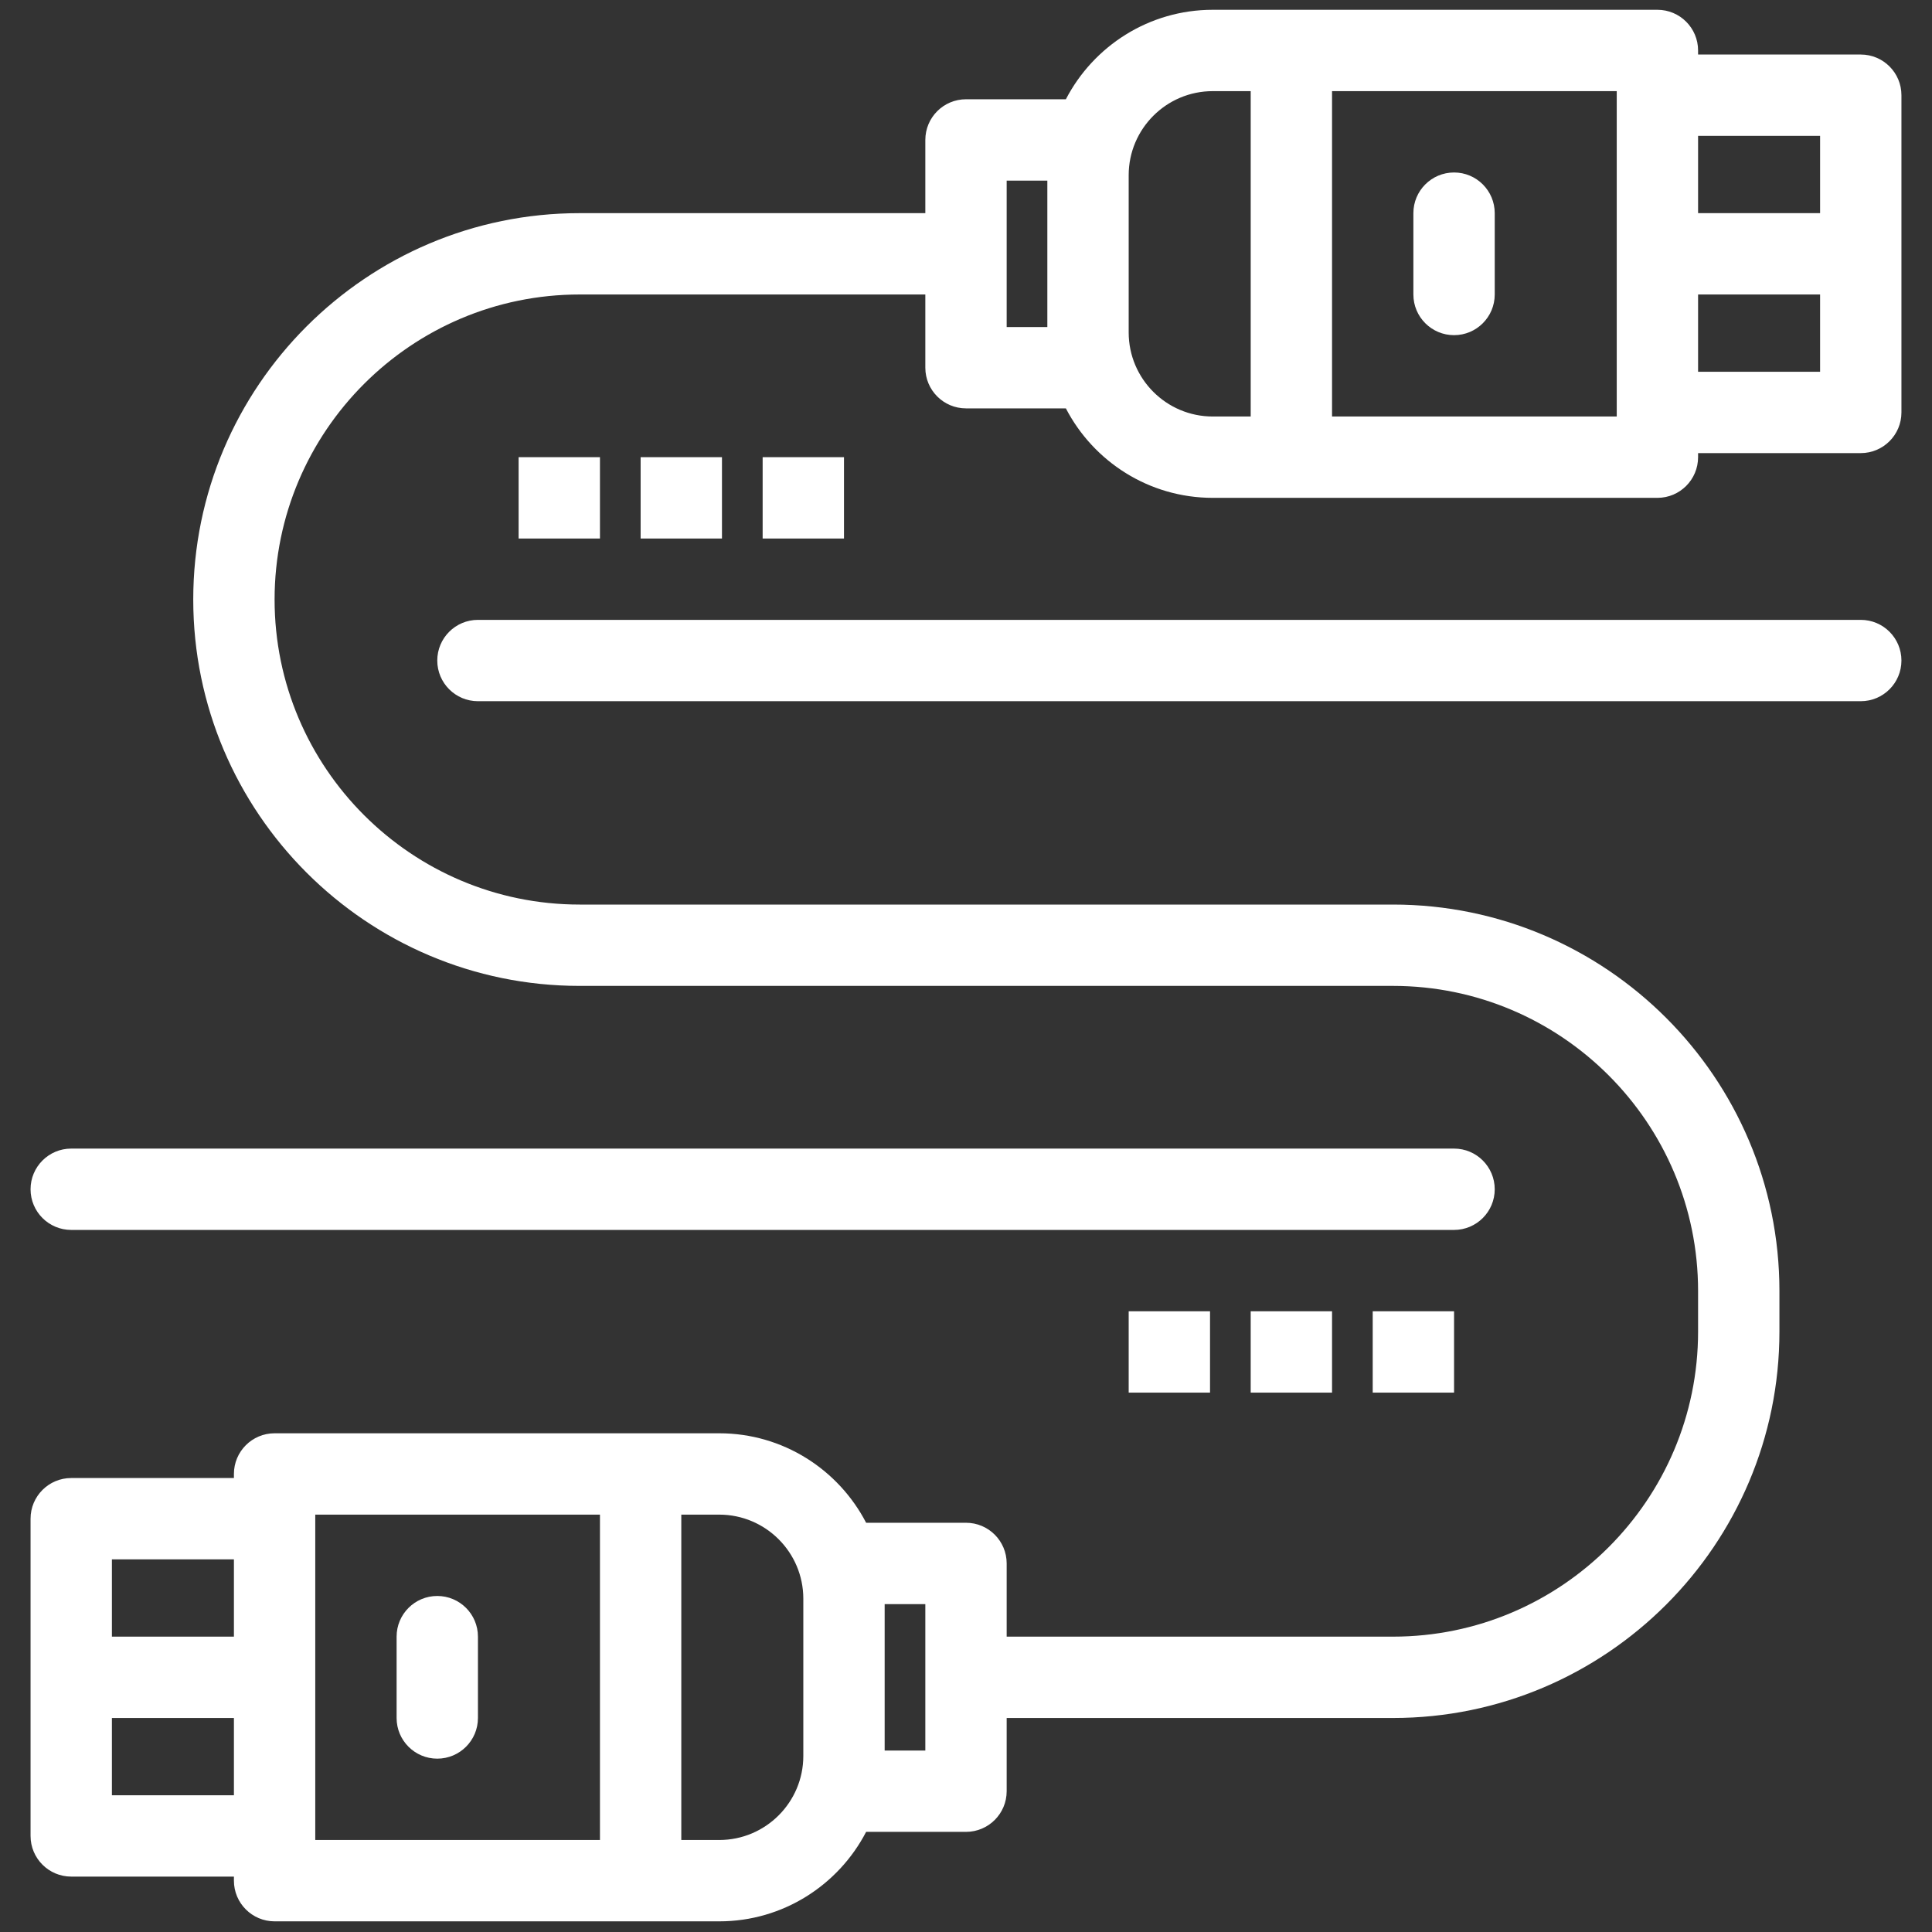 <svg xmlns="http://www.w3.org/2000/svg" xmlns:xlink="http://www.w3.org/1999/xlink" width="3000" viewBox="0 0 2250 2250" height="3000" preserveAspectRatio="xMidYMid meet"><rect x="0" y="0" width="2250" height="2250" fill="#333333" stroke="none"/><defs><clipPath id="41fb448ab4"><path d="M 35.559 11.406 L 2214.09 11.406 L 2214.09 2237.914 L 35.559 2237.914 Z M 35.559 11.406 " clip-rule="nonzero"></path></clipPath><clipPath id="5508042119"><path d="M 35.559 1337 L 1741 1337 L 1741 1433 L 35.559 1433 Z M 35.559 1337 " clip-rule="nonzero"></path></clipPath><clipPath id="7505fee00e"><path d="M 509 721 L 2214.09 721 L 2214.09 817 L 509 817 Z M 509 721 " clip-rule="nonzero"></path></clipPath></defs><g clip-path="url(#41fb448ab4)"><path fill="#ffffff" d="M 2167.043 63.508 L 1977.582 63.508 L 1977.582 58.77 C 1977.582 32.609 1956.371 11.406 1930.215 11.406 L 1412.352 11.406 C 1338.004 11.406 1273.406 53.773 1241.312 115.609 L 1125 115.609 C 1098.84 115.609 1077.633 136.816 1077.633 162.977 L 1077.633 248.234 L 675.027 248.234 C 426.91 248.234 225.055 450.09 225.055 698.207 C 225.055 946.32 426.91 1148.18 675.027 1148.18 L 1622.34 1148.18 C 1818.219 1148.18 1977.582 1307.539 1977.582 1503.422 L 1977.582 1550.785 C 1977.582 1746.668 1818.219 1906.027 1622.34 1906.027 L 1172.367 1906.027 L 1172.367 1820.77 C 1172.367 1794.617 1151.156 1773.406 1125 1773.406 L 1008.688 1773.406 C 976.594 1711.57 911.996 1669.199 837.648 1669.199 L 319.785 1669.199 C 293.625 1669.199 272.418 1690.41 272.418 1716.566 L 272.418 1721.305 L 82.957 1721.305 C 56.797 1721.305 35.59 1742.512 35.59 1768.668 L 35.59 2138.121 C 35.59 2164.273 56.797 2185.484 82.957 2185.484 L 272.418 2185.484 L 272.418 2190.223 C 272.418 2216.379 293.625 2237.586 319.785 2237.586 L 837.648 2237.586 C 911.996 2237.586 976.594 2195.219 1008.688 2133.383 L 1125 2133.383 C 1151.156 2133.383 1172.367 2112.172 1172.367 2086.02 L 1172.367 2000.762 L 1622.34 2000.762 C 1870.453 2000.762 2072.312 1798.902 2072.312 1550.785 L 2072.312 1503.422 C 2072.312 1255.305 1870.453 1053.449 1622.34 1053.449 L 675.027 1053.449 C 479.145 1053.449 319.785 894.086 319.785 698.207 C 319.785 502.324 479.145 342.965 675.027 342.965 L 1077.633 342.965 L 1077.633 428.223 C 1077.633 454.383 1098.84 475.59 1125 475.59 L 1241.312 475.59 C 1273.406 537.422 1338.004 579.793 1412.352 579.793 L 1930.215 579.793 C 1956.371 579.793 1977.582 558.586 1977.582 532.426 L 1977.582 527.691 L 2167.043 527.691 C 2193.199 527.691 2214.406 506.484 2214.406 480.324 L 2214.406 110.875 C 2214.406 84.715 2193.199 63.508 2167.043 63.508 Z M 272.418 1816.035 L 272.418 1906.027 L 130.324 1906.027 L 130.324 1816.035 Z M 130.324 2090.754 L 130.324 2000.762 L 272.418 2000.762 L 272.418 2090.754 Z M 367.152 1763.934 L 698.711 1763.934 L 698.711 2142.855 L 367.152 2142.855 C 367.152 2108.617 367.152 1854.266 367.152 1763.934 Z M 837.648 2142.855 L 793.441 2142.855 L 793.441 1763.934 L 837.648 1763.934 C 891.625 1763.934 935.539 1807.844 935.539 1861.824 L 935.539 2044.965 C 935.539 2098.945 891.625 2142.855 837.648 2142.855 Z M 1077.633 2038.652 L 1030.27 2038.652 L 1030.27 1868.137 L 1077.633 1868.137 Z M 2119.676 158.238 L 2119.676 248.234 L 1977.582 248.234 L 1977.582 158.238 Z M 1172.367 210.34 L 1219.73 210.34 L 1219.73 380.855 L 1172.367 380.855 Z M 1314.461 387.172 L 1314.461 204.027 C 1314.461 150.051 1358.375 106.137 1412.352 106.137 L 1456.559 106.137 L 1456.559 485.062 L 1412.352 485.062 C 1358.375 485.062 1314.461 441.148 1314.461 387.172 Z M 1882.848 485.062 L 1551.289 485.062 L 1551.289 106.137 L 1882.848 106.137 C 1882.848 182.793 1882.848 408.176 1882.848 485.062 Z M 1977.582 432.961 L 1977.582 342.965 L 2119.676 342.965 L 2119.676 432.961 Z M 1977.582 432.961 " fill-opacity="1" fill-rule="nonzero"></path></g><path fill="#ffffff" d="M 509.246 1858.664 C 483.086 1858.664 461.883 1879.875 461.883 1906.027 L 461.883 2000.762 C 461.883 2026.914 483.086 2048.125 509.246 2048.125 C 535.406 2048.125 556.613 2026.914 556.613 2000.762 L 556.613 1906.027 C 556.613 1879.875 535.406 1858.664 509.246 1858.664 Z M 509.246 1858.664 " fill-opacity="1" fill-rule="nonzero"></path><path fill="#ffffff" d="M 1693.387 200.867 C 1667.23 200.867 1646.02 222.074 1646.02 248.234 L 1646.02 342.965 C 1646.02 369.125 1667.23 390.328 1693.387 390.328 C 1719.543 390.328 1740.754 369.125 1740.754 342.965 L 1740.754 248.234 C 1740.754 222.074 1719.543 200.867 1693.387 200.867 Z M 1693.387 200.867 " fill-opacity="1" fill-rule="nonzero"></path><g clip-path="url(#5508042119)"><path fill="#ffffff" d="M 82.957 1432.371 L 1693.387 1432.371 C 1719.543 1432.371 1740.754 1411.164 1740.754 1385.008 C 1740.754 1358.852 1719.543 1337.641 1693.387 1337.641 L 82.957 1337.641 C 56.797 1337.641 35.59 1358.852 35.59 1385.008 C 35.59 1411.164 56.797 1432.371 82.957 1432.371 Z M 82.957 1432.371 " fill-opacity="1" fill-rule="nonzero"></path></g><g clip-path="url(#7505fee00e)"><path fill="#ffffff" d="M 2167.043 721.891 L 556.613 721.891 C 530.453 721.891 509.246 743.094 509.246 769.254 C 509.246 795.414 530.453 816.621 556.613 816.621 L 2167.043 816.621 C 2193.199 816.621 2214.406 795.414 2214.406 769.254 C 2214.406 743.094 2193.199 721.891 2167.043 721.891 Z M 2167.043 721.891 " fill-opacity="1" fill-rule="nonzero"></path></g><path fill="#ffffff" d="M 1314.461 1527.105 L 1409.191 1527.105 L 1409.191 1621.836 L 1314.461 1621.836 Z M 1314.461 1527.105 " fill-opacity="1" fill-rule="nonzero"></path><path fill="#ffffff" d="M 1456.559 1527.105 L 1551.289 1527.105 L 1551.289 1621.836 L 1456.559 1621.836 Z M 1456.559 1527.105 " fill-opacity="1" fill-rule="nonzero"></path><path fill="#ffffff" d="M 1598.656 1527.105 L 1693.387 1527.105 L 1693.387 1621.836 L 1598.656 1621.836 Z M 1598.656 1527.105 " fill-opacity="1" fill-rule="nonzero"></path><path fill="#ffffff" d="M 603.977 532.426 L 698.711 532.426 L 698.711 627.156 L 603.977 627.156 Z M 603.977 532.426 " fill-opacity="1" fill-rule="nonzero"></path><path fill="#ffffff" d="M 746.074 532.426 L 840.805 532.426 L 840.805 627.156 L 746.074 627.156 Z M 746.074 532.426 " fill-opacity="1" fill-rule="nonzero"></path><path fill="#ffffff" d="M 888.172 532.426 L 982.902 532.426 L 982.902 627.156 L 888.172 627.156 Z M 888.172 532.426 " fill-opacity="1" fill-rule="nonzero"></path></svg>